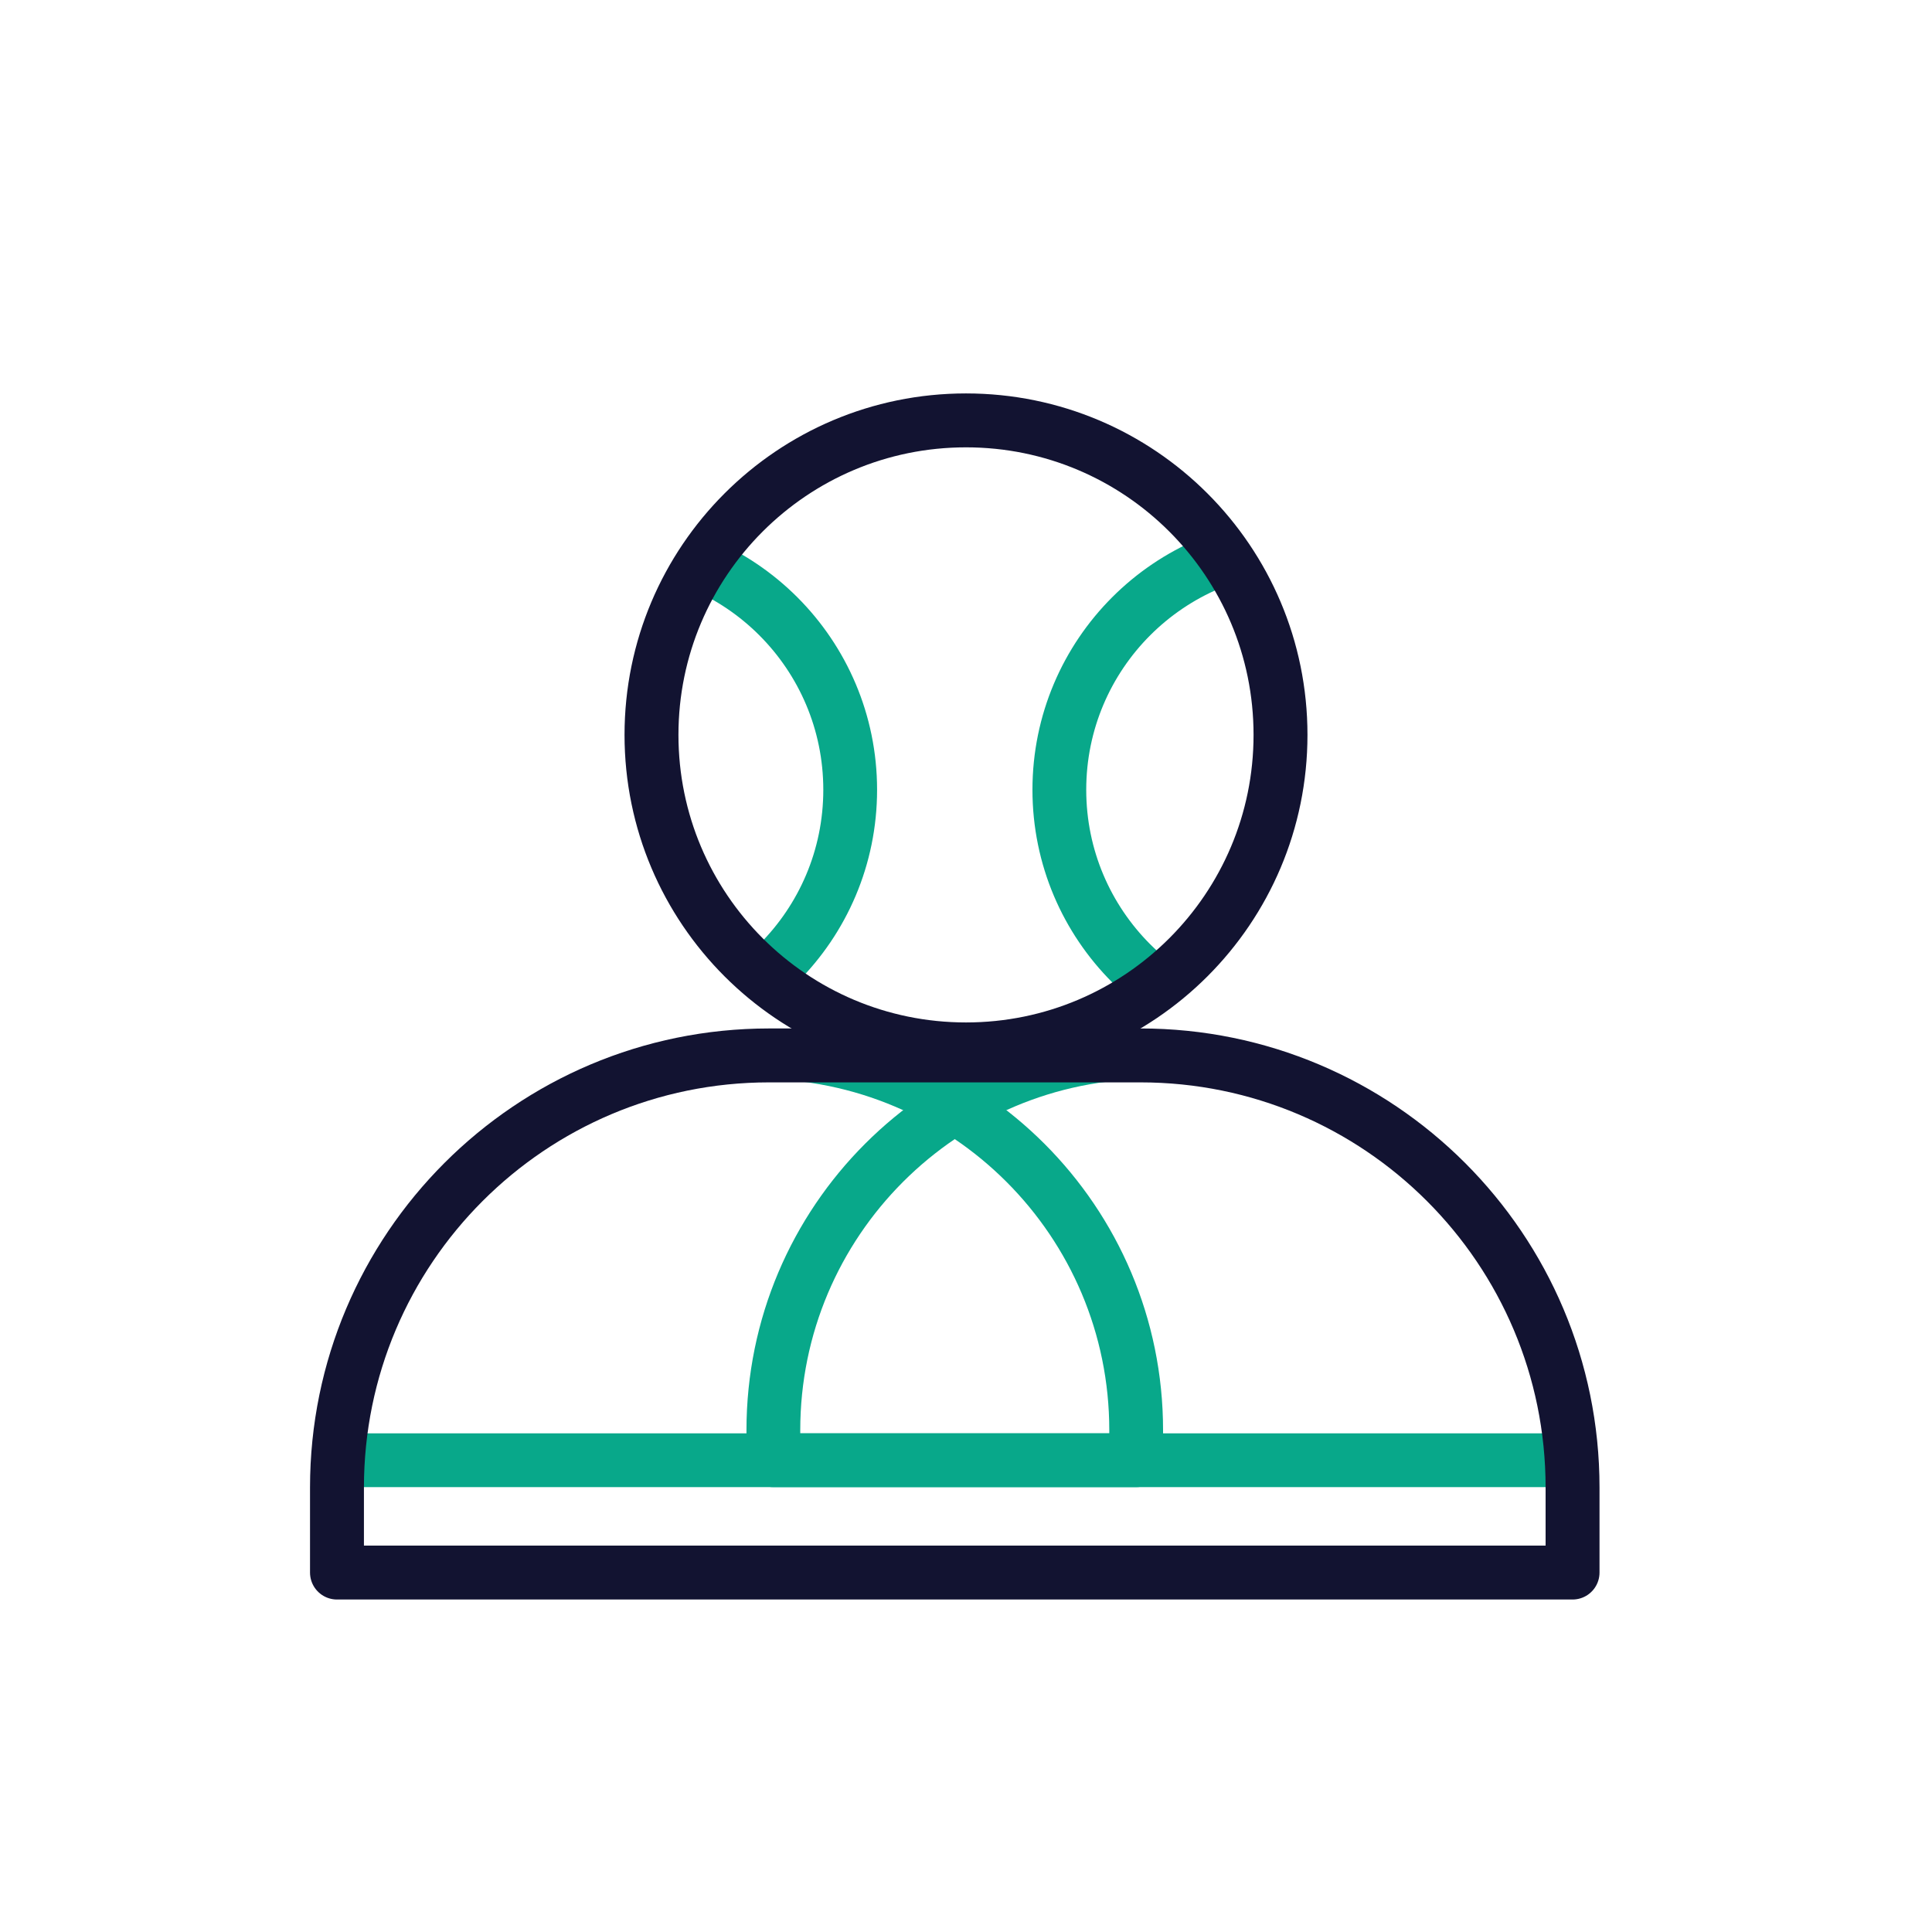 <svg xmlns="http://www.w3.org/2000/svg" xmlns:xlink="http://www.w3.org/1999/xlink" viewBox="0 0 430 430" width="430" height="430" style="width: 100%; height: 100%; transform: translate3d(0px, 0px, 0px); content-visibility: visible;" preserveAspectRatio="xMidYMid meet"><defs><clipPath id="__lottie_element_1438"><rect width="430" height="430" x="0" y="0"/></clipPath><clipPath id="__lottie_element_1440"><path d="M0,0 L430,0 L430,430 L0,430z"/></clipPath><g id="__lottie_element_1447"><g style="display: block;" transform="matrix(1,0,0,1,212.5,200)" opacity="1"><g opacity="1" transform="matrix(1,0,0,1,0,0)"><path fill="rgb(255,255,255)" fill-opacity="1" d=" M-41.324,34.901 C-94.441,34.901 -137.5,77.96 -137.5,131.077 C-137.5,131.077 -137.5,150 -137.5,150 C-137.5,150 137.5,150 137.5,150 C137.5,150 137.5,131.077 137.5,131.077 C137.5,77.96 94.441,34.901 41.324,34.901 C41.324,34.901 -41.324,34.901 -41.324,34.901z"/></g><g opacity="1" transform="matrix(1,0,0,1,0,43.563)"><path fill="rgb(255,255,255)" fill-opacity="1" d=" M72.5,-80 C72.5,-41.34 41.16,-10 2.5,-10 C-36.16,-10 -67.5,-41.34 -67.5,-80 C-67.5,-118.66 -36.16,-150 2.5,-150 C41.16,-150 72.5,-118.66 72.5,-80z"/></g></g></g><g id="__lottie_element_1453"><g style="display: block;" transform="matrix(1,0,0,1,212.5,200)" opacity="1"><g opacity="1" transform="matrix(1,0,0,1,0,0)"><path fill="rgb(255,255,255)" fill-opacity="1" d=" M-41.324,34.901 C-94.441,34.901 -137.5,77.96 -137.5,131.077 C-137.5,131.077 -137.5,150 -137.5,150 C-137.5,150 137.5,150 137.5,150 C137.5,150 137.5,131.077 137.5,131.077 C137.5,77.96 94.441,34.901 41.324,34.901 C41.324,34.901 -41.324,34.901 -41.324,34.901z"/></g><g opacity="1" transform="matrix(1,0,0,1,0,43.563)"><path fill="rgb(255,255,255)" fill-opacity="1" d=" M72.5,-80 C72.5,-41.34 41.16,-10 2.5,-10 C-36.16,-10 -67.5,-41.34 -67.5,-80 C-67.5,-118.66 -36.16,-150 2.5,-150 C41.16,-150 72.5,-118.66 72.5,-80z"/></g></g></g><filter id="__lottie_element_1459" filterUnits="objectBoundingBox" x="0%" y="0%" width="100%" height="100%"><feComponentTransfer in="SourceGraphic"><feFuncA type="table" tableValues="1.0 0.0"/></feComponentTransfer></filter><mask id="__lottie_element_1453_2" mask-type="alpha"><g filter="url(#__lottie_element_1459)"><rect width="430" height="430" x="0" y="0" fill="#ffffff" opacity="0"/><use a0:href="#__lottie_element_1453" xmlns:a0="http://www.w3.org/1999/xlink"/></g></mask><filter id="__lottie_element_1460" filterUnits="objectBoundingBox" x="0%" y="0%" width="100%" height="100%"><feComponentTransfer in="SourceGraphic"><feFuncA type="table" tableValues="1.0 0.0"/></feComponentTransfer></filter><mask id="__lottie_element_1447_2" mask-type="alpha"><g filter="url(#__lottie_element_1460)"><rect width="430" height="430" x="0" y="0" fill="#ffffff" opacity="0"/><use a1:href="#__lottie_element_1447" xmlns:a1="http://www.w3.org/1999/xlink"/></g></mask></defs><g clip-path="url(#__lottie_element_1438)"><g clip-path="url(#__lottie_element_1440)" style="display: block;" transform="matrix(1,0,0,1,0,0)" opacity="1"><g style="display: block;" mask="url(#__lottie_element_1447_2)"><g transform="matrix(0.95,0,0,0.95,136.5,206.25)" opacity="1"><g opacity="1" transform="matrix(1,0,0,1,0,0)"><path stroke-linecap="butt" stroke-linejoin="round" fill-opacity="0" class="secondary" stroke="rgb(8,168,138)" stroke-opacity="1" stroke-width="12.6" d=" M-33.902,29.357 C-82.833,29.357 -122.5,69.024 -122.5,117.955 C-122.5,117.955 -122.5,125 -122.5,125 C-122.5,125 122.5,125 122.5,125 C122.5,125 122.5,117.955 122.5,117.955 C122.5,69.024 82.833,29.357 33.902,29.357 C33.902,29.357 -33.902,29.357 -33.902,29.357z"/></g><g opacity="1" transform="matrix(1,0,0,1,-7,35.427)"><path stroke-linecap="butt" stroke-linejoin="round" fill-opacity="0" class="secondary" stroke="rgb(8,168,138)" stroke-opacity="1" stroke-width="12.6" d=" M62.5,-67.5 C62.5,-35.744 36.756,-10 5,-10 C-26.756,-10 -52.5,-35.744 -52.5,-67.5 C-52.5,-99.256 -26.756,-125 5,-125 C36.756,-125 62.5,-99.256 62.5,-67.5z"/></g></g></g><g style="display: block;" mask="url(#__lottie_element_1453_2)"><g transform="matrix(0.95,0,0,0.95,288.5,206.25)" opacity="1"><g opacity="1" transform="matrix(1,0,0,1,0,0)"><path stroke-linecap="butt" stroke-linejoin="round" fill-opacity="0" class="secondary" stroke="rgb(8,168,138)" stroke-opacity="1" stroke-width="12.6" d=" M-33.902,29.357 C-82.833,29.357 -122.5,69.024 -122.5,117.955 C-122.5,117.955 -122.5,125 -122.5,125 C-122.5,125 122.5,125 122.5,125 C122.5,125 122.5,117.955 122.5,117.955 C122.5,69.024 82.833,29.357 33.902,29.357 C33.902,29.357 -33.902,29.357 -33.902,29.357z"/></g><g opacity="1" transform="matrix(1,0,0,1,-3,35.427)"><path stroke-linecap="butt" stroke-linejoin="round" fill-opacity="0" class="secondary" stroke="rgb(8,168,138)" stroke-opacity="1" stroke-width="12.6" d=" M62.5,-67.5 C62.5,-35.744 36.756,-10 5,-10 C-26.756,-10 -52.5,-35.744 -52.5,-67.5 C-52.5,-99.256 -26.756,-125 5,-125 C36.756,-125 62.5,-99.256 62.5,-67.5z"/></g></g></g><g style="display: block;" transform="matrix(1,0,0,1,212.5,200)" opacity="1"><g opacity="1" transform="matrix(1,0,0,1,0,0)"><path stroke-linecap="butt" stroke-linejoin="round" fill-opacity="0" class="primary" stroke="rgb(18,19,49)" stroke-opacity="1" stroke-width="12" d=" M-41.324,34.901 C-94.441,34.901 -137.5,77.96 -137.5,131.077 C-137.5,131.077 -137.5,150 -137.5,150 C-137.5,150 137.5,150 137.5,150 C137.5,150 137.5,131.077 137.5,131.077 C137.5,77.96 94.441,34.901 41.324,34.901 C41.324,34.901 -41.324,34.901 -41.324,34.901z"/></g><g opacity="1" transform="matrix(1,0,0,1,0,43.563)"><path stroke-linecap="butt" stroke-linejoin="round" fill-opacity="0" class="primary" stroke="rgb(18,19,49)" stroke-opacity="1" stroke-width="12" d=" M72.5,-80 C72.5,-41.34 41.16,-10 2.5,-10 C-36.16,-10 -67.5,-41.34 -67.5,-80 C-67.5,-118.66 -36.16,-150 2.5,-150 C41.16,-150 72.5,-118.66 72.5,-80z"/></g></g></g></g></svg>